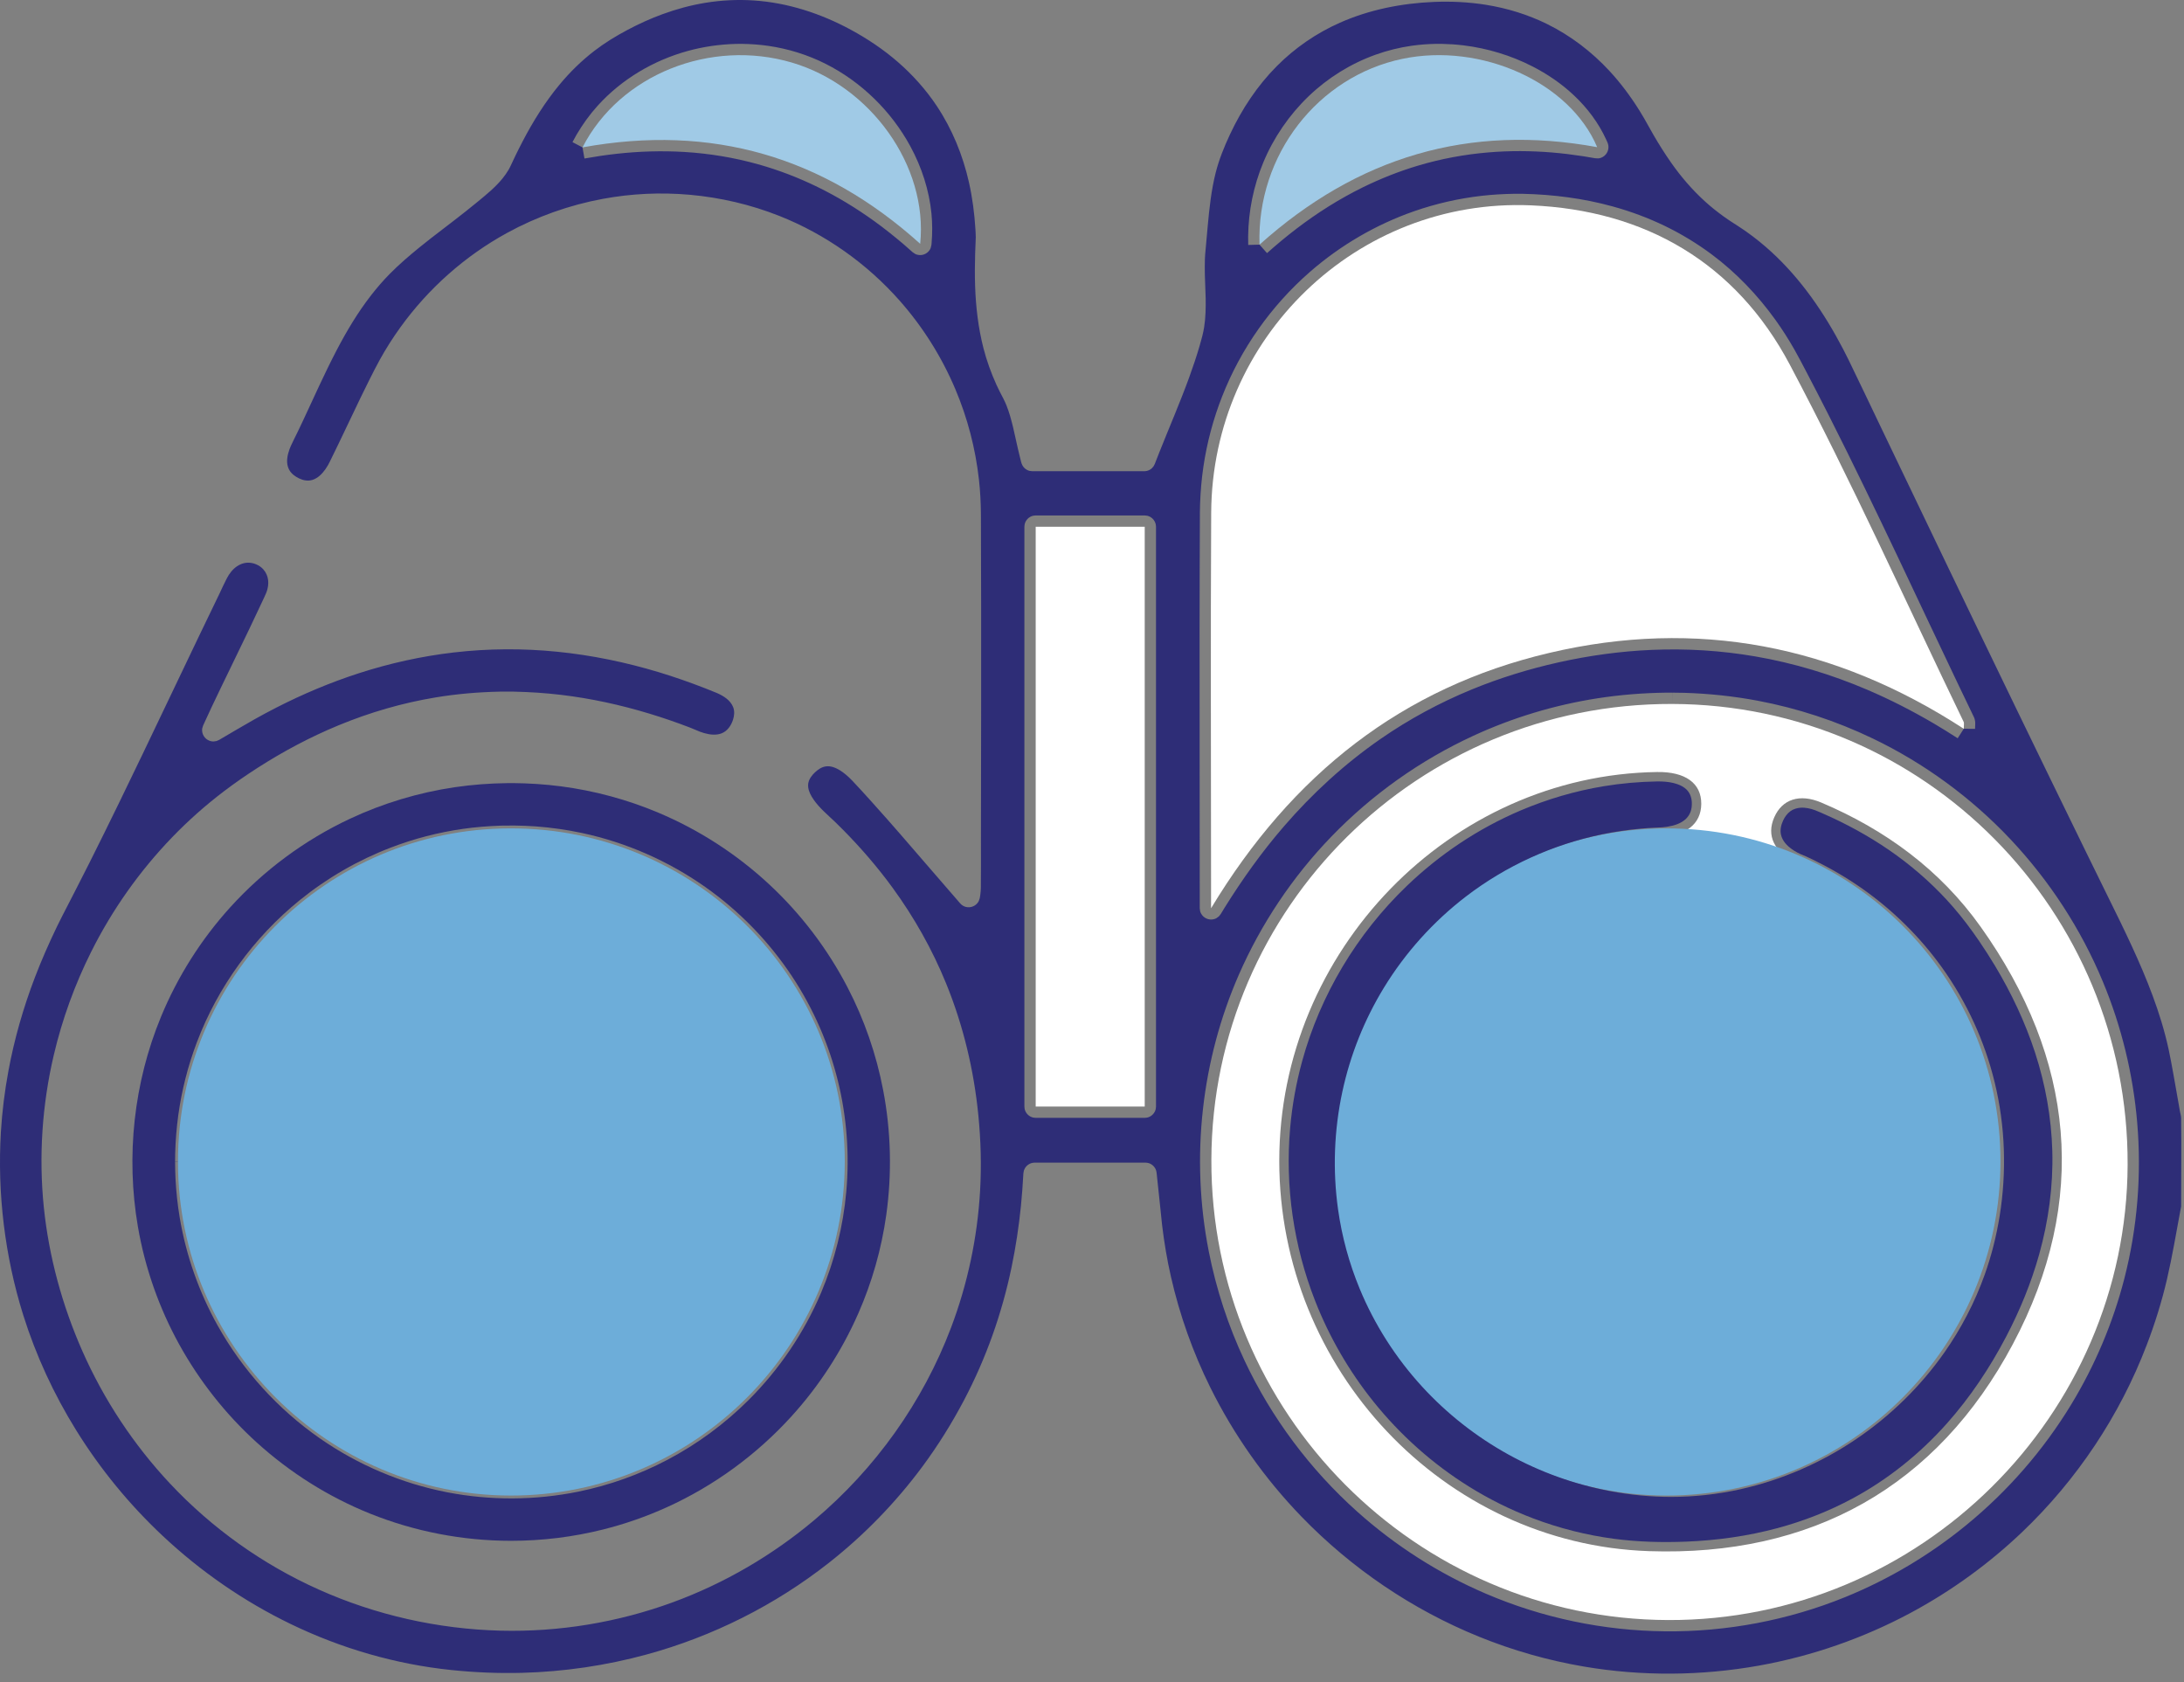 <?xml version="1.0" encoding="UTF-8" standalone="no"?><!DOCTYPE svg PUBLIC "-//W3C//DTD SVG 1.1//EN" "http://www.w3.org/Graphics/SVG/1.1/DTD/svg11.dtd"><svg width="100%" height="100%" viewBox="0 0 87 67" version="1.1" xmlns="http://www.w3.org/2000/svg" xmlns:xlink="http://www.w3.org/1999/xlink" xml:space="preserve" style="fill-rule:evenodd;clip-rule:evenodd;stroke-linejoin:round;stroke-miterlimit:1.414;"><rect x="0" y="0" width="87" height="67" fill="#808080" stroke="none"/><g><path d="M45.58,18.768c0.036,-0.004 0.073,-0.004 0.107,-0.013c0.071,-0.017 0.136,-0.051 0.19,-0.099c0.027,-0.023 0.048,-0.053 0.072,-0.08l0.051,-0.095l0.062,-0.16c0.061,-0.158 0.061,-0.158 0.124,-0.315c0.394,-0.991 0.82,-1.971 1.185,-2.974c0.153,-0.421 0.297,-0.846 0.421,-1.276c0.069,-0.237 0.135,-0.473 0.174,-0.717c0.061,-0.384 0.068,-0.773 0.062,-1.161c-0.008,-0.318 -0.023,-0.635 -0.033,-0.953c-0.004,-0.201 -0.004,-0.401 0.002,-0.602c0.004,-0.096 0.004,-0.095 0.011,-0.191c0.033,-0.367 0.066,-0.733 0.099,-1.1c0.066,-0.725 0.143,-1.454 0.322,-2.161c0.133,-0.522 0.337,-1.024 0.565,-1.512c0.469,-1.002 1.087,-1.941 1.87,-2.727c0.722,-0.725 1.574,-1.312 2.509,-1.726c1.178,-0.522 2.46,-0.775 3.744,-0.829c0.693,-0.029 1.39,0.005 2.075,0.114c0.847,0.136 1.675,0.39 2.444,0.77c0.933,0.461 1.769,1.1 2.476,1.863c0.448,0.484 0.842,1.014 1.192,1.573c0.063,0.102 0.125,0.206 0.186,0.309c0.13,0.225 0.253,0.453 0.383,0.678c0.22,0.379 0.454,0.75 0.706,1.108c0.393,0.559 0.842,1.08 1.349,1.539c0.232,0.211 0.478,0.406 0.733,0.59c0.072,0.052 0.145,0.102 0.218,0.152c0.235,0.155 0.475,0.303 0.704,0.466c0.34,0.242 0.665,0.505 0.973,0.787c1.193,1.091 2.116,2.443 2.861,3.87c0.073,0.141 0.144,0.282 0.215,0.424c0.454,0.931 0.896,1.867 1.344,2.801c0.827,1.724 1.653,3.448 2.481,5.171c1.863,3.879 3.738,7.752 5.628,11.617c0.455,0.928 0.914,1.855 1.367,2.784c0.627,1.295 1.226,2.608 1.645,3.987c0.112,0.369 0.21,0.743 0.292,1.119c0.068,0.314 0.124,0.631 0.182,0.947c0.073,0.405 0.144,0.81 0.215,1.215c0.018,0.102 0.035,0.203 0.053,0.305c0.016,0.089 0.046,0.176 0.047,0.266c0.015,1.173 0,2.346 0,3.519l-0.031,0.163c-0.172,0.914 -0.322,1.833 -0.534,2.739c-0.207,0.891 -0.481,1.767 -0.808,2.62c-1.073,2.809 -2.781,5.367 -4.956,7.442c-1.328,1.266 -2.827,2.352 -4.443,3.22c-1.887,1.012 -3.934,1.724 -6.042,2.102c-2.296,0.411 -4.665,0.43 -6.966,0.04c-1.434,-0.243 -2.841,-0.644 -4.189,-1.191c-2.656,-1.077 -5.075,-2.719 -7.068,-4.777c-1.467,-1.516 -2.698,-3.257 -3.635,-5.147c-0.695,-1.402 -1.222,-2.886 -1.569,-4.412c-0.156,-0.682 -0.271,-1.373 -0.354,-2.068c-0.029,-0.258 -0.054,-0.517 -0.08,-0.775c-0.045,-0.433 -0.092,-0.866 -0.138,-1.3c-0.008,-0.035 -0.012,-0.072 -0.024,-0.106c-0.051,-0.14 -0.17,-0.247 -0.314,-0.283c-0.036,-0.009 -0.073,-0.009 -0.109,-0.013l-4.41,0c-0.037,0.004 -0.076,0.005 -0.112,0.014c-0.111,0.029 -0.208,0.1 -0.269,0.197c-0.02,0.032 -0.032,0.068 -0.048,0.103l-0.02,0.111c-0.024,0.436 -0.055,0.871 -0.098,1.305c-0.083,0.816 -0.205,1.627 -0.372,2.43c-0.382,1.841 -1.016,3.632 -1.892,5.296c-0.488,0.926 -1.042,1.815 -1.665,2.655c-1.06,1.429 -2.311,2.717 -3.709,3.818c-2.148,1.692 -4.635,2.941 -7.274,3.661c-1.62,0.442 -3.293,0.687 -4.972,0.731c-0.936,0.024 -1.872,-0.016 -2.803,-0.112c-2.219,-0.229 -4.393,-0.861 -6.4,-1.832c-1.869,-0.903 -3.594,-2.097 -5.107,-3.518c-1.322,-1.24 -2.481,-2.654 -3.437,-4.195c-0.893,-1.437 -1.609,-2.987 -2.115,-4.602c-0.368,-1.173 -0.623,-2.379 -0.772,-3.599c-0.149,-1.223 -0.189,-2.458 -0.115,-3.688c0.049,-0.815 0.151,-1.626 0.3,-2.429c0.234,-1.268 0.593,-2.513 1.052,-3.717c0.263,-0.69 0.561,-1.364 0.881,-2.029c0.067,-0.135 0.134,-0.269 0.201,-0.403c0.368,-0.715 0.737,-1.43 1.098,-2.148c0.392,-0.781 0.778,-1.565 1.161,-2.35c0.318,-0.654 0.635,-1.309 0.95,-1.965c0.754,-1.573 1.504,-3.148 2.257,-4.722c0.268,-0.557 0.539,-1.112 0.805,-1.669c0.045,-0.097 0.091,-0.194 0.136,-0.291c0.044,-0.092 0.088,-0.184 0.135,-0.274c0.033,-0.065 0.067,-0.128 0.106,-0.189c0.114,-0.176 0.269,-0.332 0.463,-0.417c0.09,-0.04 0.188,-0.063 0.287,-0.066c0.229,-0.006 0.468,0.095 0.622,0.266c0.055,0.062 0.099,0.132 0.132,0.208c0.06,0.138 0.077,0.297 0.057,0.446c-0.008,0.065 -0.024,0.129 -0.042,0.193c-0.012,0.034 -0.024,0.067 -0.037,0.101c-0.045,0.108 -0.098,0.215 -0.147,0.321c-0.169,0.36 -0.339,0.72 -0.51,1.08c-0.501,1.05 -1.019,2.093 -1.517,3.146c-0.111,0.24 -0.222,0.48 -0.333,0.72c-0.03,0.095 -0.048,0.12 -0.041,0.222c0.015,0.194 0.157,0.361 0.346,0.405c0.1,0.024 0.127,0.01 0.226,-0.005l0.104,-0.044c0.468,-0.273 0.932,-0.551 1.404,-0.817c0.283,-0.159 0.569,-0.312 0.857,-0.46c1.064,-0.545 2.169,-1.011 3.307,-1.379c1.229,-0.397 2.495,-0.678 3.778,-0.827c1.37,-0.159 2.755,-0.167 4.127,-0.029c1.372,0.137 2.728,0.418 4.047,0.816c0.615,0.186 1.222,0.399 1.821,0.631c0.165,0.064 0.329,0.129 0.493,0.198c0.26,0.115 0.533,0.283 0.643,0.56c0.062,0.157 0.048,0.334 -0.002,0.493c-0.075,0.238 -0.224,0.464 -0.466,0.555c-0.222,0.083 -0.468,0.048 -0.69,-0.014c-0.055,-0.016 -0.11,-0.035 -0.165,-0.055c-0.132,-0.051 -0.26,-0.112 -0.393,-0.163c-0.536,-0.206 -1.079,-0.393 -1.629,-0.559c-1.145,-0.347 -2.32,-0.603 -3.509,-0.745c-0.623,-0.074 -1.248,-0.115 -1.875,-0.128c-0.191,-0.002 -0.381,-0.002 -0.572,0c-0.855,0.018 -1.707,0.09 -2.55,0.23c-1.328,0.22 -2.627,0.598 -3.87,1.112c-1.119,0.462 -2.191,1.032 -3.21,1.685c-0.461,0.296 -0.914,0.607 -1.35,0.939c-0.734,0.557 -1.426,1.171 -2.066,1.834c-1.298,1.346 -2.389,2.889 -3.226,4.562c-0.654,1.307 -1.156,2.691 -1.49,4.115c-0.464,1.979 -0.603,4.036 -0.396,6.059c0.203,1.973 0.734,3.912 1.535,5.726c0.856,1.938 2.039,3.728 3.488,5.274c1.669,1.78 3.692,3.223 5.919,4.221c2.275,1.021 4.756,1.578 7.248,1.642c2.338,0.059 4.679,-0.328 6.874,-1.133c2.049,-0.752 3.96,-1.868 5.63,-3.273c2.426,-2.041 4.324,-4.697 5.446,-7.664c0.66,-1.742 1.048,-3.583 1.156,-5.443c0.058,-1.006 0.03,-2.014 -0.069,-3.016c-0.178,-1.802 -0.602,-3.578 -1.287,-5.255c-0.55,-1.349 -1.271,-2.627 -2.129,-3.804c-0.597,-0.818 -1.26,-1.586 -1.972,-2.307c-0.109,-0.109 -0.218,-0.217 -0.329,-0.325c-0.293,-0.28 -0.61,-0.54 -0.843,-0.876c-0.1,-0.144 -0.194,-0.311 -0.217,-0.488c-0.007,-0.056 -0.008,-0.112 0.002,-0.168c0.031,-0.171 0.143,-0.315 0.266,-0.432c0.121,-0.115 0.267,-0.214 0.435,-0.238c0.045,-0.006 0.09,-0.007 0.135,-0.003c0.108,0.01 0.211,0.046 0.307,0.094c0.173,0.084 0.323,0.206 0.465,0.335c0.047,0.045 0.094,0.091 0.14,0.138c0.478,0.506 0.94,1.027 1.402,1.547c0.179,0.204 0.358,0.407 0.536,0.612c0.79,0.909 1.573,1.824 2.364,2.732l-0.002,-0.007c0.01,0.012 0.018,0.027 0.03,0.038c0.068,0.058 0.121,0.093 0.21,0.113c0.159,0.037 0.33,-0.017 0.438,-0.14c0.072,-0.081 0.072,-0.113 0.106,-0.214l0,-0.001c0.018,-0.091 0.028,-0.183 0.036,-0.276c0.004,-0.046 0.006,-0.091 0.007,-0.137c0.009,-0.633 0.002,-1.267 0.003,-1.9c0.001,-0.618 0.002,-1.236 0.003,-1.854c0.004,-2.473 0.008,-4.945 0.005,-7.418c-0.001,-1.236 -0.004,-2.473 -0.009,-3.71c-0.004,-0.457 -0.027,-0.913 -0.078,-1.368c-0.138,-1.24 -0.455,-2.459 -0.942,-3.608c-0.544,-1.287 -1.297,-2.483 -2.223,-3.529c-1.307,-1.476 -2.956,-2.643 -4.789,-3.369c-1.139,-0.451 -2.344,-0.732 -3.564,-0.841c-1.154,-0.103 -2.323,-0.049 -3.462,0.162c-1.337,0.247 -2.634,0.708 -3.825,1.361c-1.676,0.919 -3.133,2.214 -4.249,3.765c-0.295,0.409 -0.566,0.836 -0.81,1.276c-0.151,0.273 -0.291,0.552 -0.431,0.831c-0.115,0.232 -0.23,0.464 -0.343,0.697c-0.298,0.616 -0.591,1.236 -0.887,1.854c-0.111,0.23 -0.223,0.46 -0.336,0.689c-0.023,0.047 -0.047,0.093 -0.073,0.138c-0.029,0.051 -0.061,0.101 -0.094,0.149c-0.132,0.188 -0.306,0.37 -0.534,0.437c-0.174,0.051 -0.357,0.015 -0.518,-0.062c-0.154,-0.073 -0.302,-0.18 -0.389,-0.33c-0.025,-0.044 -0.045,-0.091 -0.06,-0.14c-0.069,-0.227 -0.012,-0.474 0.064,-0.691c0.017,-0.045 0.035,-0.089 0.054,-0.133c0.089,-0.194 0.187,-0.384 0.28,-0.576c0.074,-0.155 0.148,-0.311 0.222,-0.468c0.433,-0.925 0.848,-1.859 1.321,-2.765c0.402,-0.769 0.848,-1.518 1.383,-2.203c0.228,-0.293 0.471,-0.574 0.731,-0.838c0.374,-0.379 0.779,-0.726 1.191,-1.061c0.142,-0.115 0.285,-0.228 0.428,-0.341c0.625,-0.485 1.26,-0.957 1.871,-1.461c0.352,-0.29 0.714,-0.582 1.004,-0.938c0.09,-0.11 0.17,-0.227 0.243,-0.348c0.03,-0.055 0.03,-0.055 0.059,-0.11c0.072,-0.149 0.14,-0.3 0.212,-0.449c0.093,-0.193 0.19,-0.384 0.289,-0.574c0.416,-0.797 0.895,-1.566 1.47,-2.259c0.413,-0.498 0.879,-0.954 1.392,-1.348c0.409,-0.314 0.849,-0.583 1.304,-0.825c0.454,-0.242 0.923,-0.456 1.406,-0.632c0.552,-0.202 1.122,-0.357 1.702,-0.452c0.636,-0.104 1.283,-0.137 1.925,-0.095c1.36,0.089 2.676,0.519 3.871,1.166c0.667,0.361 1.301,0.786 1.875,1.284c0.589,0.512 1.114,1.097 1.547,1.746c0.617,0.925 1.043,1.967 1.287,3.051c0.138,0.612 0.218,1.235 0.257,1.861c0.006,0.109 0.013,0.218 0.014,0.327c0,0.086 -0.006,0.173 -0.01,0.259c-0.007,0.159 -0.01,0.238 -0.015,0.397c-0.013,0.429 -0.016,0.859 -0.001,1.288c0.028,0.831 0.125,1.661 0.331,2.467c0.129,0.502 0.305,0.989 0.518,1.46c0.046,0.097 0.092,0.194 0.14,0.29c0.092,0.175 0.186,0.348 0.26,0.533c0.112,0.279 0.189,0.57 0.261,0.862c0.068,0.293 0.132,0.587 0.198,0.88c0.029,0.122 0.057,0.244 0.089,0.366c0.024,0.095 0.042,0.202 0.092,0.288c0.04,0.069 0.097,0.126 0.165,0.165c0.092,0.053 0.123,0.047 0.225,0.06l4.457,0Zm21.031,9.268l0,-0.449l-0.12,0l-0.121,0c-0.914,0.012 -1.826,0.084 -2.729,0.224c-1.711,0.266 -3.384,0.77 -4.956,1.496c-2.116,0.976 -4.043,2.347 -5.661,4.024c-1.538,1.595 -2.788,3.462 -3.676,5.493c-0.741,1.695 -1.22,3.501 -1.427,5.338c-0.213,1.887 -0.136,3.812 0.23,5.676c0.296,1.504 0.775,2.969 1.428,4.356c1.072,2.278 2.611,4.333 4.487,6.012c1.515,1.356 3.25,2.464 5.119,3.265c2.253,0.967 4.693,1.477 7.144,1.501c2.45,0.024 4.898,-0.439 7.168,-1.36c1.743,-0.708 3.377,-1.681 4.833,-2.873c1.651,-1.351 3.072,-2.983 4.18,-4.806c0.944,-1.556 1.661,-3.249 2.114,-5.012c0.52,-2.022 0.689,-4.129 0.512,-6.209c-0.164,-1.931 -0.626,-3.834 -1.372,-5.623c-0.868,-2.086 -2.118,-4.004 -3.664,-5.649c-1.567,-1.666 -3.445,-3.043 -5.506,-4.031c-1.449,-0.695 -2.986,-1.2 -4.565,-1.499c-0.969,-0.183 -1.951,-0.286 -2.936,-0.316c-0.16,-0.004 -0.32,-0.007 -0.48,-0.007l-0.002,0.449l0,0Zm-21.011,16.485c0.039,-0.005 0.079,-0.005 0.117,-0.015c0.153,-0.041 0.276,-0.164 0.318,-0.318c0.01,-0.038 0.01,-0.078 0.015,-0.117l0,-23.092c-0.005,-0.039 -0.005,-0.079 -0.015,-0.116c-0.031,-0.115 -0.107,-0.214 -0.21,-0.274c-0.034,-0.019 -0.072,-0.03 -0.108,-0.045c-0.039,-0.005 -0.078,-0.01 -0.117,-0.015l-4.343,0c-0.039,0.005 -0.079,0.005 -0.117,0.015c-0.154,0.042 -0.277,0.165 -0.318,0.319c-0.01,0.037 -0.01,0.077 -0.015,0.116l0,23.092c0.005,0.039 0.005,0.079 0.015,0.117c0.041,0.154 0.164,0.277 0.318,0.318c0.038,0.01 0.078,0.01 0.117,0.015l4.343,0Zm15.063,-36.802c1.207,0.027 2.411,0.181 3.576,0.502c0.714,0.196 1.411,0.455 2.077,0.776c0.657,0.318 1.283,0.698 1.868,1.133c0.98,0.731 1.833,1.624 2.545,2.616c0.271,0.377 0.52,0.77 0.75,1.173c0.154,0.271 0.298,0.548 0.443,0.824c0.308,0.586 0.611,1.174 0.91,1.764c0.972,1.917 1.902,3.853 2.825,5.793c0.777,1.641 1.55,3.283 2.331,4.921c0.216,0.452 0.432,0.903 0.65,1.354l0.016,0.042c0.014,0.047 0.025,0.093 0.029,0.142c0.005,0.073 -0.003,0.146 -0.005,0.219l-0.001,0.051l-0.45,-0.004l-0.243,0.378c-0.158,-0.102 -0.317,-0.202 -0.476,-0.302c-0.158,-0.097 -0.316,-0.193 -0.475,-0.287c-0.856,-0.501 -1.738,-0.954 -2.65,-1.343c-1.431,-0.611 -2.93,-1.064 -4.464,-1.328c-1.357,-0.234 -2.738,-0.319 -4.113,-0.26c-1.253,0.053 -2.499,0.225 -3.723,0.498c-1.182,0.264 -2.343,0.621 -3.463,1.082c-1.273,0.524 -2.492,1.182 -3.624,1.966c-1.431,0.991 -2.719,2.173 -3.857,3.49c-0.875,1.013 -1.655,2.105 -2.362,3.241l-0.075,0.123l-0.075,0.123l-0.072,0.091c-0.083,0.061 -0.101,0.086 -0.203,0.112c-0.193,0.049 -0.401,-0.04 -0.5,-0.213c-0.052,-0.091 -0.046,-0.122 -0.06,-0.223c0,-3.699 -0.009,-7.398 -0.007,-11.097c0.002,-1.555 0.005,-3.11 0.013,-4.665c0.002,-0.168 0.002,-0.168 0.007,-0.336c0.018,-0.497 0.059,-0.992 0.132,-1.484c0.141,-0.958 0.393,-1.899 0.746,-2.8c0.744,-1.9 1.954,-3.613 3.49,-4.955c1.222,-1.067 2.646,-1.899 4.178,-2.43c0.862,-0.298 1.755,-0.502 2.661,-0.606c0.437,-0.05 0.876,-0.075 1.316,-0.082c0.167,-0.001 0.167,-0.001 0.335,0.001Zm-31.11,-5.972c0.358,0.005 0.714,0.03 1.067,0.082c0.787,0.116 1.555,0.354 2.266,0.712c1.427,0.718 2.62,1.888 3.381,3.291c0.447,0.825 0.745,1.736 0.838,2.672c0.038,0.391 0.038,0.783 0.006,1.174l-0.007,0.076c-0.026,0.105 -0.022,0.139 -0.09,0.228c-0.101,0.134 -0.274,0.201 -0.439,0.17c-0.11,-0.02 -0.13,-0.047 -0.22,-0.107c-0.117,-0.106 -0.235,-0.209 -0.354,-0.312c-0.38,-0.322 -0.769,-0.634 -1.173,-0.925c-0.713,-0.513 -1.466,-0.973 -2.255,-1.358c-0.764,-0.374 -1.559,-0.679 -2.378,-0.908c-0.96,-0.269 -1.949,-0.431 -2.944,-0.49c-0.895,-0.053 -1.793,-0.025 -2.684,0.073c-0.43,0.047 -0.858,0.112 -1.285,0.188l-0.079,-0.443l-0.398,-0.209c0.05,-0.095 0.101,-0.19 0.154,-0.283c0.245,-0.419 0.528,-0.814 0.855,-1.174c0.952,-1.049 2.212,-1.796 3.575,-2.172c0.627,-0.173 1.27,-0.265 1.919,-0.283c0.082,-0.002 0.164,-0.002 0.245,-0.002Zm27.881,0c0.29,0.006 0.579,0.025 0.867,0.06c0.952,0.117 1.886,0.399 2.741,0.836c0.602,0.308 1.167,0.693 1.659,1.158c0.53,0.499 0.975,1.089 1.279,1.752c0.036,0.078 0.078,0.161 0.09,0.247c0.028,0.206 -0.094,0.409 -0.288,0.482c-0.102,0.038 -0.132,0.026 -0.238,0.021c-0.155,-0.028 -0.31,-0.054 -0.465,-0.079c-0.417,-0.064 -0.835,-0.116 -1.256,-0.151c-0.841,-0.069 -1.687,-0.074 -2.529,-0.003c-0.952,0.079 -1.897,0.255 -2.813,0.529c-0.75,0.224 -1.479,0.513 -2.182,0.857c-0.933,0.458 -1.818,1.016 -2.644,1.646c-0.408,0.31 -0.8,0.639 -1.183,0.979l-0.299,-0.337l-0.45,0.012c-0.003,-0.117 -0.004,-0.233 -0.003,-0.35c0.013,-1.002 0.215,-1.996 0.598,-2.922c0.412,-0.997 1.035,-1.905 1.813,-2.652c0.759,-0.728 1.672,-1.297 2.662,-1.652c0.469,-0.168 0.956,-0.289 1.451,-0.359c0.315,-0.044 0.633,-0.067 0.952,-0.074c0.079,0 0.158,0 0.238,0Z" style="fill:#2e2d77;"/><path d="M20.222,31.19c-0.706,0.008 -1.41,0.06 -2.109,0.163c-1.44,0.213 -2.848,0.636 -4.166,1.253c-1.807,0.846 -3.438,2.053 -4.778,3.532c-1.159,1.279 -2.095,2.758 -2.754,4.354c-1.088,2.631 -1.404,5.564 -0.921,8.369c0.283,1.639 0.842,3.232 1.647,4.688c0.805,1.455 1.848,2.778 3.08,3.896c1.326,1.203 2.862,2.172 4.524,2.84c1.78,0.715 3.692,1.081 5.61,1.082c1.237,0 2.474,-0.151 3.673,-0.452c0.867,-0.217 1.713,-0.513 2.527,-0.881c1.878,-0.849 3.576,-2.089 4.963,-3.613c1.104,-1.211 2.008,-2.601 2.668,-4.101c0.55,-1.248 0.927,-2.572 1.117,-3.922c0.232,-1.649 0.192,-3.338 -0.121,-4.974c-0.272,-1.428 -0.752,-2.816 -1.423,-4.105c-0.797,-1.533 -1.857,-2.926 -3.123,-4.102c-1.292,-1.2 -2.793,-2.17 -4.418,-2.853c-1.236,-0.52 -2.542,-0.872 -3.872,-1.046c-0.639,-0.083 -1.283,-0.124 -1.928,-0.129c-0.065,0 -0.13,0 -0.196,0.001Zm-12.797,15.09l-0.45,0.004c0.002,0.228 0.006,0.456 0.018,0.684c0.026,0.506 0.081,1.012 0.164,1.512c0.252,1.512 0.767,2.978 1.515,4.316c0.995,1.779 2.397,3.326 4.071,4.491c1.519,1.057 3.253,1.794 5.071,2.147c1.721,0.334 3.509,0.324 5.227,-0.026c1.236,-0.252 2.435,-0.681 3.551,-1.27c1.191,-0.628 2.286,-1.436 3.238,-2.388c1.222,-1.221 2.207,-2.677 2.88,-4.268c0.54,-1.279 0.879,-2.641 1.002,-4.024c0.131,-1.469 0.021,-2.961 -0.331,-4.394c-0.363,-1.482 -0.983,-2.897 -1.824,-4.17c-0.918,-1.388 -2.097,-2.604 -3.457,-3.563c-1.473,-1.039 -3.151,-1.777 -4.913,-2.154c-0.607,-0.13 -1.222,-0.217 -1.84,-0.263c-0.287,-0.021 -0.574,-0.031 -0.861,-0.035c-0.173,-0.001 -0.346,0 -0.519,0.004c-0.51,0.018 -1.018,0.057 -1.523,0.129c-0.983,0.14 -1.95,0.39 -2.877,0.746c-1.308,0.501 -2.535,1.209 -3.623,2.091c-1.838,1.489 -3.271,3.463 -4.107,5.677c-0.351,0.93 -0.598,1.899 -0.734,2.884c-0.07,0.506 -0.109,1.015 -0.124,1.525c-0.003,0.172 -0.003,0.172 -0.004,0.343l0.45,0.002Zm-2.601,0.006l0,0c0,0 0,0 0,0Z" style="fill:#2e2d77;"/><path d="M50.96,46.237c0,8.285 6.527,15.262 14.727,15.541c6.461,0.22 11.463,-2.545 14.498,-8.25c3.037,-5.709 2.46,-11.359 -1.29,-16.623c-1.608,-2.258 -3.79,-3.86 -6.344,-4.941c-0.861,-0.365 -1.559,-0.135 -1.875,0.592c-0.315,0.72 -0.006,1.368 0.849,1.782c0.102,0.049 0.211,0.087 0.314,0.135c5.745,2.652 8.719,8.775 7.244,14.909c-1.456,6.056 -7.36,10.339 -13.534,9.818c-6.421,-0.541 -11.525,-5.642 -11.967,-11.96c-0.515,-7.372 5.12,-13.636 12.51,-13.906c1.066,-0.039 1.672,-0.514 1.678,-1.315c0.007,-0.826 -0.634,-1.288 -1.762,-1.271c-8.247,0.121 -15.048,7.122 -15.048,15.489m15.651,-18.2c10.057,0.027 18.18,8.244 18.143,18.353c-0.037,9.997 -8.283,18.167 -18.303,18.133c-10.053,-0.035 -18.23,-8.274 -18.196,-18.335c0.033,-10.054 8.251,-18.179 18.356,-18.151" style="fill:#fff;fill-rule:nonzero;"/><path d="M78.227,29.025c-5.128,-3.332 -10.629,-4.407 -16.517,-3.02c-5.846,1.377 -10.235,4.819 -13.467,10.168l0,-0.839c0,-4.973 -0.022,-9.947 0.005,-14.919c0.039,-6.949 5.793,-12.529 12.732,-12.237c4.562,0.192 8.172,2.3 10.313,6.337c2.472,4.661 4.636,9.484 6.931,14.239c0.022,0.045 0.003,0.109 0.003,0.271" style="fill:#fff;fill-rule:nonzero;"/><rect x="41.257" y="20.979" width="4.343" height="23.092" style="fill:#fff;fill-rule:nonzero;"/><path d="M50.173,9.744c-0.117,-3.58 2.333,-6.698 5.69,-7.4c3.138,-0.655 6.67,0.931 7.761,3.517c-5.091,-0.933 -9.538,0.376 -13.451,3.883" style="fill:#a0cae6;fill-rule:nonzero;"/><path d="M23.204,5.87c1.489,-2.907 5.104,-4.335 8.347,-3.376c3.134,0.926 5.424,4.119 5.105,7.216c-3.849,-3.466 -8.293,-4.779 -13.452,-3.84" style="fill:#a0cae6;fill-rule:nonzero;"/><path d="M7.089,46.28c-0.006,-7.328 5.906,-13.269 13.223,-13.288c7.37,-0.019 13.337,5.914 13.339,13.263c0.002,7.35 -5.969,13.318 -13.314,13.309c-7.296,-0.01 -13.243,-5.973 -13.248,-13.284" style="fill:#6dadd9;fill-rule:nonzero;"/><path d="M53.127,46.28c-0.005,-7.328 5.906,-13.269 13.223,-13.288c7.37,-0.019 13.337,5.914 13.339,13.263c0.002,7.35 -5.969,13.318 -13.314,13.309c-7.296,-0.01 -13.243,-5.973 -13.248,-13.284" style="fill:#6dadd9;fill-rule:nonzero;"/><path d="M66.013,31.123c-0.713,0.012 -1.424,0.074 -2.128,0.19c-1.136,0.188 -2.247,0.514 -3.307,0.964c-1.679,0.713 -3.221,1.743 -4.536,3.006c-0.994,0.954 -1.86,2.042 -2.566,3.226c-0.699,1.172 -1.243,2.437 -1.604,3.753c-0.238,0.867 -0.398,1.754 -0.478,2.649c-0.209,2.337 0.138,4.718 0.995,6.902c0.565,1.442 1.35,2.795 2.318,4.004c1.07,1.335 2.365,2.491 3.818,3.395c0.806,0.501 1.659,0.925 2.546,1.261c1.045,0.396 2.134,0.671 3.242,0.816c0.943,0.124 1.897,0.148 2.847,0.111c1.233,-0.049 2.462,-0.219 3.655,-0.541c1.04,-0.28 2.05,-0.675 2.998,-1.187c1.408,-0.76 2.668,-1.776 3.733,-2.969c0.938,-1.052 1.725,-2.234 2.377,-3.482c0.544,-1.04 0.992,-2.132 1.308,-3.263c0.374,-1.336 0.56,-2.726 0.523,-4.114c-0.036,-1.329 -0.273,-2.649 -0.684,-3.913c-0.395,-1.214 -0.943,-2.374 -1.6,-3.468c-0.199,-0.331 -0.409,-0.657 -0.626,-0.976c-0.319,-0.467 -0.657,-0.92 -1.027,-1.347c-0.671,-0.775 -1.434,-1.467 -2.262,-2.07c-0.805,-0.585 -1.67,-1.083 -2.571,-1.504c-0.153,-0.071 -0.307,-0.14 -0.462,-0.207c-0.072,-0.031 -0.145,-0.063 -0.219,-0.09c-0.185,-0.068 -0.383,-0.113 -0.58,-0.099c-0.143,0.01 -0.284,0.054 -0.401,0.138c-0.129,0.094 -0.224,0.227 -0.291,0.371c-0.08,0.174 -0.128,0.375 -0.085,0.565c0.014,0.061 0.035,0.12 0.064,0.176c0.056,0.11 0.137,0.205 0.228,0.288c0.142,0.127 0.309,0.228 0.481,0.307c0.076,0.034 0.154,0.064 0.231,0.097c0.108,0.048 0.214,0.1 0.321,0.151c0.669,0.331 1.313,0.706 1.923,1.136c1.215,0.857 2.286,1.913 3.155,3.12c0.991,1.377 1.711,2.945 2.111,4.593c0.422,1.739 0.481,3.558 0.196,5.324c-0.128,0.789 -0.323,1.568 -0.591,2.321c-0.394,1.107 -0.941,2.158 -1.616,3.119c-0.946,1.344 -2.139,2.511 -3.499,3.434c-1.398,0.949 -2.974,1.637 -4.625,2.004c-0.908,0.202 -1.837,0.304 -2.766,0.304c-0.809,-0.001 -1.618,-0.081 -2.413,-0.23c-1.421,-0.266 -2.797,-0.761 -4.062,-1.46c-1.278,-0.707 -2.441,-1.62 -3.429,-2.697c-1.051,-1.146 -1.902,-2.474 -2.495,-3.912c-0.416,-1.008 -0.705,-2.067 -0.857,-3.147c-0.219,-1.555 -0.16,-3.154 0.17,-4.689c0.314,-1.462 0.875,-2.868 1.655,-4.144c0.854,-1.397 1.967,-2.635 3.267,-3.632c1.594,-1.222 3.461,-2.074 5.428,-2.478c0.512,-0.105 1.029,-0.18 1.548,-0.226c0.177,-0.016 0.353,-0.028 0.53,-0.036c0.103,-0.006 0.206,-0.008 0.309,-0.016c0.068,-0.005 0.135,-0.013 0.203,-0.023c0.268,-0.043 0.554,-0.125 0.754,-0.322c0.083,-0.082 0.145,-0.181 0.183,-0.292c0.032,-0.096 0.044,-0.198 0.045,-0.299c0.003,-0.21 -0.058,-0.42 -0.212,-0.57c-0.1,-0.097 -0.225,-0.164 -0.355,-0.21c-0.202,-0.073 -0.416,-0.1 -0.63,-0.11c-0.062,-0.002 -0.123,-0.003 -0.185,-0.002Z" style="fill:#2e2d77;"/></g></svg>